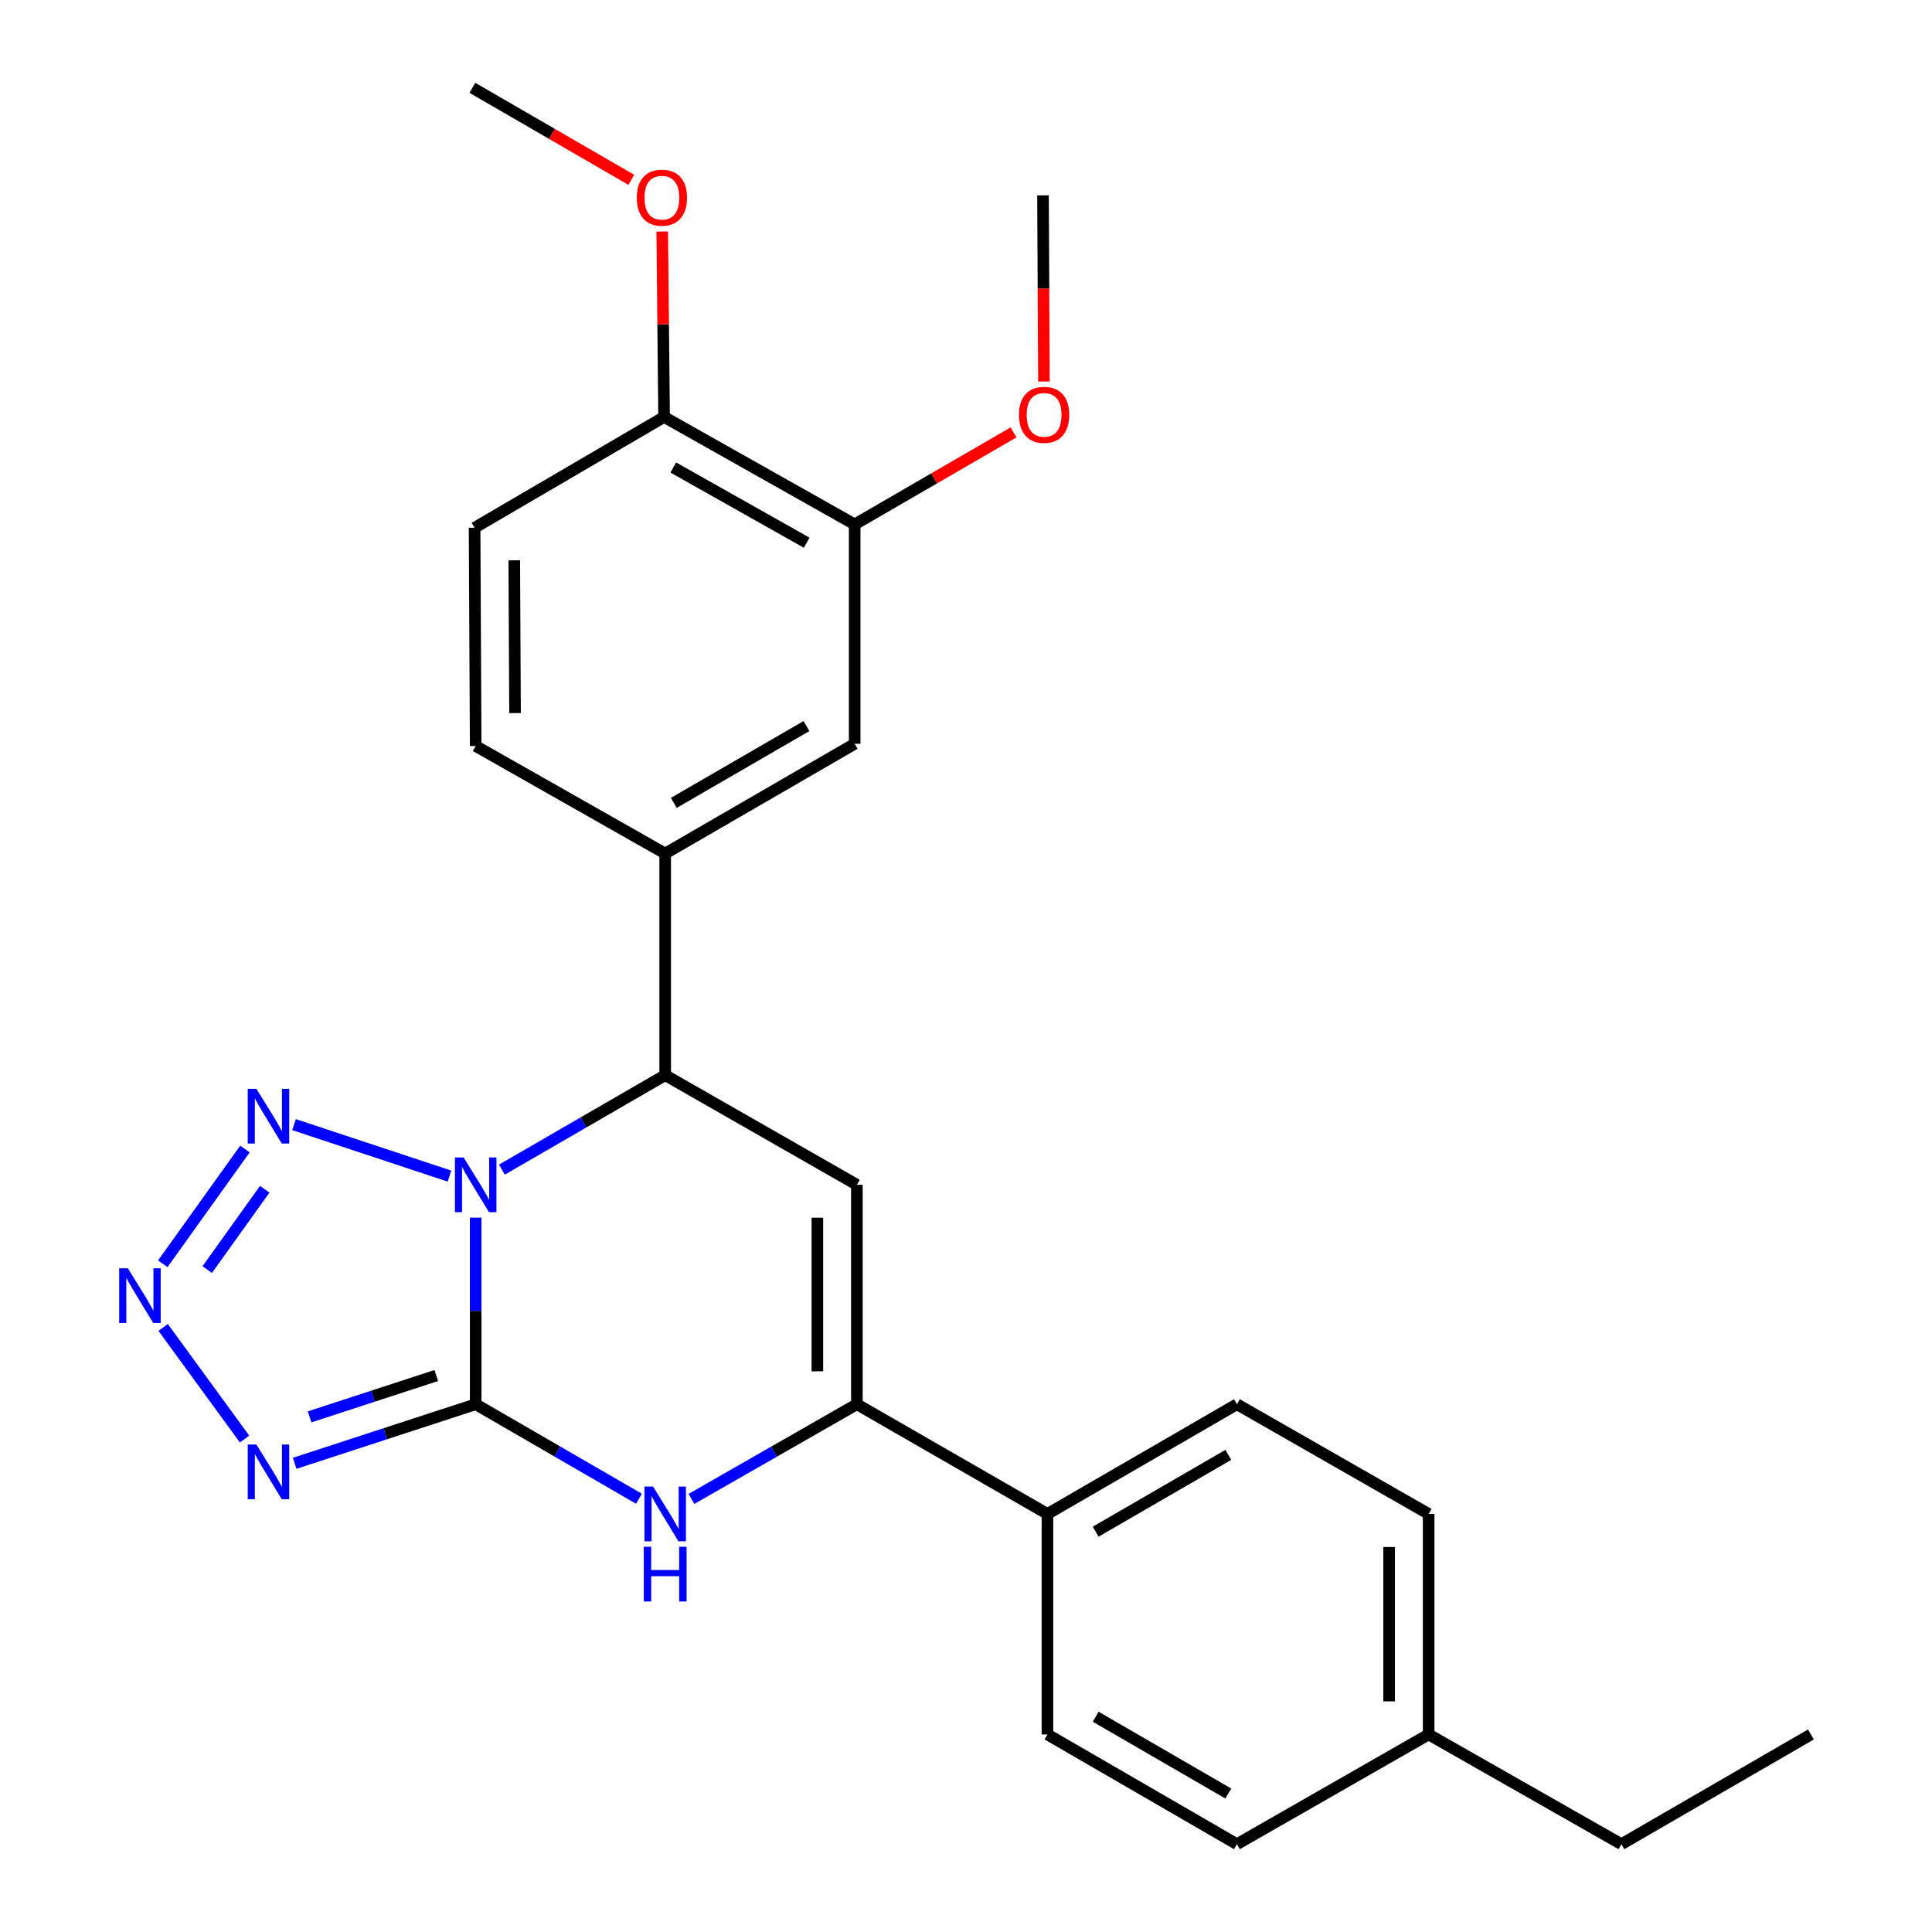 <?xml version='1.0' encoding='iso-8859-1'?>
<svg version='1.1' baseProfile='full'
              xmlns='http://www.w3.org/2000/svg'
                      xmlns:rdkit='http://www.rdkit.org/xml'
                      xmlns:xlink='http://www.w3.org/1999/xlink'
                  xml:space='preserve'
width='1000px' height='1000px' viewBox='0 0 1000 1000'>
<!-- END OF HEADER -->
<rect style='opacity:1.0;fill:#FFFFFF;stroke:none' width='1000' height='1000' x='0' y='0'> </rect>
<path class='bond-0' d='M 246.213,630.244 L 246.213,678.537' style='fill:none;fill-rule:evenodd;stroke:#0000FF;stroke-width:6px;stroke-linecap:butt;stroke-linejoin:miter;stroke-opacity:1' />
<path class='bond-0' d='M 246.213,678.537 L 246.213,726.83' style='fill:none;fill-rule:evenodd;stroke:#000000;stroke-width:6px;stroke-linecap:butt;stroke-linejoin:miter;stroke-opacity:1' />
<path class='bond-2' d='M 232.649,608.752 L 152.175,582.098' style='fill:none;fill-rule:evenodd;stroke:#0000FF;stroke-width:6px;stroke-linecap:butt;stroke-linejoin:miter;stroke-opacity:1' />
<path class='bond-5' d='M 259.786,605.392 L 302.042,580.944' style='fill:none;fill-rule:evenodd;stroke:#0000FF;stroke-width:6px;stroke-linecap:butt;stroke-linejoin:miter;stroke-opacity:1' />
<path class='bond-5' d='M 302.042,580.944 L 344.299,556.497' style='fill:none;fill-rule:evenodd;stroke:#000000;stroke-width:6px;stroke-linecap:butt;stroke-linejoin:miter;stroke-opacity:1' />
<path class='bond-1' d='M 246.213,726.83 L 199.371,742.116' style='fill:none;fill-rule:evenodd;stroke:#000000;stroke-width:6px;stroke-linecap:butt;stroke-linejoin:miter;stroke-opacity:1' />
<path class='bond-1' d='M 199.371,742.116 L 152.529,757.403' style='fill:none;fill-rule:evenodd;stroke:#0000FF;stroke-width:6px;stroke-linecap:butt;stroke-linejoin:miter;stroke-opacity:1' />
<path class='bond-1' d='M 225.815,711.971 L 193.025,722.672' style='fill:none;fill-rule:evenodd;stroke:#000000;stroke-width:6px;stroke-linecap:butt;stroke-linejoin:miter;stroke-opacity:1' />
<path class='bond-1' d='M 193.025,722.672 L 160.236,733.372' style='fill:none;fill-rule:evenodd;stroke:#0000FF;stroke-width:6px;stroke-linecap:butt;stroke-linejoin:miter;stroke-opacity:1' />
<path class='bond-3' d='M 246.213,726.83 L 288.469,751.291' style='fill:none;fill-rule:evenodd;stroke:#000000;stroke-width:6px;stroke-linecap:butt;stroke-linejoin:miter;stroke-opacity:1' />
<path class='bond-3' d='M 288.469,751.291 L 330.726,775.753' style='fill:none;fill-rule:evenodd;stroke:#0000FF;stroke-width:6px;stroke-linecap:butt;stroke-linejoin:miter;stroke-opacity:1' />
<path class='bond-26' d='M 126.581,744.845 L 84.441,687.073' style='fill:none;fill-rule:evenodd;stroke:#0000FF;stroke-width:6px;stroke-linecap:butt;stroke-linejoin:miter;stroke-opacity:1' />
<path class='bond-4' d='M 126.781,594.74 L 84.25,654.123' style='fill:none;fill-rule:evenodd;stroke:#0000FF;stroke-width:6px;stroke-linecap:butt;stroke-linejoin:miter;stroke-opacity:1' />
<path class='bond-4' d='M 137.03,615.557 L 107.258,657.125' style='fill:none;fill-rule:evenodd;stroke:#0000FF;stroke-width:6px;stroke-linecap:butt;stroke-linejoin:miter;stroke-opacity:1' />
<path class='bond-27' d='M 357.897,775.829 L 400.709,751.329' style='fill:none;fill-rule:evenodd;stroke:#0000FF;stroke-width:6px;stroke-linecap:butt;stroke-linejoin:miter;stroke-opacity:1' />
<path class='bond-27' d='M 400.709,751.329 L 443.521,726.83' style='fill:none;fill-rule:evenodd;stroke:#000000;stroke-width:6px;stroke-linecap:butt;stroke-linejoin:miter;stroke-opacity:1' />
<path class='bond-6' d='M 344.299,556.497 L 443.521,613.244' style='fill:none;fill-rule:evenodd;stroke:#000000;stroke-width:6px;stroke-linecap:butt;stroke-linejoin:miter;stroke-opacity:1' />
<path class='bond-8' d='M 344.299,556.497 L 344.299,441.787' style='fill:none;fill-rule:evenodd;stroke:#000000;stroke-width:6px;stroke-linecap:butt;stroke-linejoin:miter;stroke-opacity:1' />
<path class='bond-7' d='M 443.521,613.244 L 443.521,726.83' style='fill:none;fill-rule:evenodd;stroke:#000000;stroke-width:6px;stroke-linecap:butt;stroke-linejoin:miter;stroke-opacity:1' />
<path class='bond-7' d='M 423.068,630.282 L 423.068,709.792' style='fill:none;fill-rule:evenodd;stroke:#000000;stroke-width:6px;stroke-linecap:butt;stroke-linejoin:miter;stroke-opacity:1' />
<path class='bond-10' d='M 443.521,726.83 L 542.164,783.611' style='fill:none;fill-rule:evenodd;stroke:#000000;stroke-width:6px;stroke-linecap:butt;stroke-linejoin:miter;stroke-opacity:1' />
<path class='bond-9' d='M 344.299,441.787 L 442.385,384.994' style='fill:none;fill-rule:evenodd;stroke:#000000;stroke-width:6px;stroke-linecap:butt;stroke-linejoin:miter;stroke-opacity:1' />
<path class='bond-9' d='M 348.763,415.568 L 417.423,375.813' style='fill:none;fill-rule:evenodd;stroke:#000000;stroke-width:6px;stroke-linecap:butt;stroke-linejoin:miter;stroke-opacity:1' />
<path class='bond-13' d='M 344.299,441.787 L 246.213,386.131' style='fill:none;fill-rule:evenodd;stroke:#000000;stroke-width:6px;stroke-linecap:butt;stroke-linejoin:miter;stroke-opacity:1' />
<path class='bond-11' d='M 442.385,384.994 L 442.385,271.432' style='fill:none;fill-rule:evenodd;stroke:#000000;stroke-width:6px;stroke-linecap:butt;stroke-linejoin:miter;stroke-opacity:1' />
<path class='bond-15' d='M 542.164,783.611 L 640.227,726.83' style='fill:none;fill-rule:evenodd;stroke:#000000;stroke-width:6px;stroke-linecap:butt;stroke-linejoin:miter;stroke-opacity:1' />
<path class='bond-15' d='M 567.123,792.794 L 635.767,753.047' style='fill:none;fill-rule:evenodd;stroke:#000000;stroke-width:6px;stroke-linecap:butt;stroke-linejoin:miter;stroke-opacity:1' />
<path class='bond-16' d='M 542.164,783.611 L 542.164,897.753' style='fill:none;fill-rule:evenodd;stroke:#000000;stroke-width:6px;stroke-linecap:butt;stroke-linejoin:miter;stroke-opacity:1' />
<path class='bond-17' d='M 442.385,271.432 L 483.489,247.621' style='fill:none;fill-rule:evenodd;stroke:#000000;stroke-width:6px;stroke-linecap:butt;stroke-linejoin:miter;stroke-opacity:1' />
<path class='bond-17' d='M 483.489,247.621 L 524.593,223.811' style='fill:none;fill-rule:evenodd;stroke:#FF0000;stroke-width:6px;stroke-linecap:butt;stroke-linejoin:miter;stroke-opacity:1' />
<path class='bond-28' d='M 442.385,271.432 L 343.731,215.821' style='fill:none;fill-rule:evenodd;stroke:#000000;stroke-width:6px;stroke-linecap:butt;stroke-linejoin:miter;stroke-opacity:1' />
<path class='bond-28' d='M 417.543,280.908 L 348.485,241.98' style='fill:none;fill-rule:evenodd;stroke:#000000;stroke-width:6px;stroke-linecap:butt;stroke-linejoin:miter;stroke-opacity:1' />
<path class='bond-12' d='M 343.731,215.821 L 245.645,273.17' style='fill:none;fill-rule:evenodd;stroke:#000000;stroke-width:6px;stroke-linecap:butt;stroke-linejoin:miter;stroke-opacity:1' />
<path class='bond-21' d='M 343.731,215.821 L 343.251,167.834' style='fill:none;fill-rule:evenodd;stroke:#000000;stroke-width:6px;stroke-linecap:butt;stroke-linejoin:miter;stroke-opacity:1' />
<path class='bond-21' d='M 343.251,167.834 L 342.771,119.847' style='fill:none;fill-rule:evenodd;stroke:#FF0000;stroke-width:6px;stroke-linecap:butt;stroke-linejoin:miter;stroke-opacity:1' />
<path class='bond-14' d='M 246.213,386.131 L 245.645,273.17' style='fill:none;fill-rule:evenodd;stroke:#000000;stroke-width:6px;stroke-linecap:butt;stroke-linejoin:miter;stroke-opacity:1' />
<path class='bond-14' d='M 266.581,369.084 L 266.183,290.012' style='fill:none;fill-rule:evenodd;stroke:#000000;stroke-width:6px;stroke-linecap:butt;stroke-linejoin:miter;stroke-opacity:1' />
<path class='bond-18' d='M 640.227,726.83 L 739.461,783.611' style='fill:none;fill-rule:evenodd;stroke:#000000;stroke-width:6px;stroke-linecap:butt;stroke-linejoin:miter;stroke-opacity:1' />
<path class='bond-19' d='M 542.164,897.753 L 640.227,954.545' style='fill:none;fill-rule:evenodd;stroke:#000000;stroke-width:6px;stroke-linecap:butt;stroke-linejoin:miter;stroke-opacity:1' />
<path class='bond-19' d='M 567.124,888.572 L 635.768,928.327' style='fill:none;fill-rule:evenodd;stroke:#000000;stroke-width:6px;stroke-linecap:butt;stroke-linejoin:miter;stroke-opacity:1' />
<path class='bond-23' d='M 540.34,197.481 L 540.098,149.296' style='fill:none;fill-rule:evenodd;stroke:#FF0000;stroke-width:6px;stroke-linecap:butt;stroke-linejoin:miter;stroke-opacity:1' />
<path class='bond-23' d='M 540.098,149.296 L 539.857,101.111' style='fill:none;fill-rule:evenodd;stroke:#000000;stroke-width:6px;stroke-linecap:butt;stroke-linejoin:miter;stroke-opacity:1' />
<path class='bond-29' d='M 739.461,783.611 L 739.461,897.753' style='fill:none;fill-rule:evenodd;stroke:#000000;stroke-width:6px;stroke-linecap:butt;stroke-linejoin:miter;stroke-opacity:1' />
<path class='bond-29' d='M 719.007,800.732 L 719.007,880.632' style='fill:none;fill-rule:evenodd;stroke:#000000;stroke-width:6px;stroke-linecap:butt;stroke-linejoin:miter;stroke-opacity:1' />
<path class='bond-20' d='M 640.227,954.545 L 739.461,897.753' style='fill:none;fill-rule:evenodd;stroke:#000000;stroke-width:6px;stroke-linecap:butt;stroke-linejoin:miter;stroke-opacity:1' />
<path class='bond-22' d='M 739.461,897.753 L 839.24,954.545' style='fill:none;fill-rule:evenodd;stroke:#000000;stroke-width:6px;stroke-linecap:butt;stroke-linejoin:miter;stroke-opacity:1' />
<path class='bond-24' d='M 326.761,93.08 L 285.629,69.267' style='fill:none;fill-rule:evenodd;stroke:#FF0000;stroke-width:6px;stroke-linecap:butt;stroke-linejoin:miter;stroke-opacity:1' />
<path class='bond-24' d='M 285.629,69.267 L 244.497,45.455' style='fill:none;fill-rule:evenodd;stroke:#000000;stroke-width:6px;stroke-linecap:butt;stroke-linejoin:miter;stroke-opacity:1' />
<path class='bond-25' d='M 839.24,954.545 L 937.326,897.753' style='fill:none;fill-rule:evenodd;stroke:#000000;stroke-width:6px;stroke-linecap:butt;stroke-linejoin:miter;stroke-opacity:1' />
<path  class='atom-0' d='M 239.953 599.084
L 249.233 614.084
Q 250.153 615.564, 251.633 618.244
Q 253.113 620.924, 253.193 621.084
L 253.193 599.084
L 256.953 599.084
L 256.953 627.404
L 253.073 627.404
L 243.113 611.004
Q 241.953 609.084, 240.713 606.884
Q 239.513 604.684, 239.153 604.004
L 239.153 627.404
L 235.473 627.404
L 235.473 599.084
L 239.953 599.084
' fill='#0000FF'/>
<path  class='atom-2' d='M 132.708 747.668
L 141.988 762.668
Q 142.908 764.148, 144.388 766.828
Q 145.868 769.508, 145.948 769.668
L 145.948 747.668
L 149.708 747.668
L 149.708 775.988
L 145.828 775.988
L 135.868 759.588
Q 134.708 757.668, 133.468 755.468
Q 132.268 753.268, 131.908 752.588
L 131.908 775.988
L 128.228 775.988
L 128.228 747.668
L 132.708 747.668
' fill='#0000FF'/>
<path  class='atom-3' d='M 132.708 563.563
L 141.988 578.563
Q 142.908 580.043, 144.388 582.723
Q 145.868 585.403, 145.948 585.563
L 145.948 563.563
L 149.708 563.563
L 149.708 591.883
L 145.828 591.883
L 135.868 575.483
Q 134.708 573.563, 133.468 571.363
Q 132.268 569.163, 131.908 568.483
L 131.908 591.883
L 128.228 591.883
L 128.228 563.563
L 132.708 563.563
' fill='#0000FF'/>
<path  class='atom-4' d='M 338.039 769.451
L 347.319 784.451
Q 348.239 785.931, 349.719 788.611
Q 351.199 791.291, 351.279 791.451
L 351.279 769.451
L 355.039 769.451
L 355.039 797.771
L 351.159 797.771
L 341.199 781.371
Q 340.039 779.451, 338.799 777.251
Q 337.599 775.051, 337.239 774.371
L 337.239 797.771
L 333.559 797.771
L 333.559 769.451
L 338.039 769.451
' fill='#0000FF'/>
<path  class='atom-4' d='M 333.219 800.603
L 337.059 800.603
L 337.059 812.643
L 351.539 812.643
L 351.539 800.603
L 355.379 800.603
L 355.379 828.923
L 351.539 828.923
L 351.539 815.843
L 337.059 815.843
L 337.059 828.923
L 333.219 828.923
L 333.219 800.603
' fill='#0000FF'/>
<path  class='atom-5' d='M 66.177 656.456
L 75.457 671.456
Q 76.377 672.936, 77.858 675.616
Q 79.338 678.296, 79.418 678.456
L 79.418 656.456
L 83.177 656.456
L 83.177 684.776
L 79.297 684.776
L 69.338 668.376
Q 68.177 666.456, 66.938 664.256
Q 65.737 662.056, 65.377 661.376
L 65.377 684.776
L 61.697 684.776
L 61.697 656.456
L 66.177 656.456
' fill='#0000FF'/>
<path  class='atom-18' d='M 527.425 214.719
Q 527.425 207.919, 530.785 204.119
Q 534.145 200.319, 540.425 200.319
Q 546.705 200.319, 550.065 204.119
Q 553.425 207.919, 553.425 214.719
Q 553.425 221.599, 550.025 225.519
Q 546.625 229.399, 540.425 229.399
Q 534.185 229.399, 530.785 225.519
Q 527.425 221.639, 527.425 214.719
M 540.425 226.199
Q 544.745 226.199, 547.065 223.319
Q 549.425 220.399, 549.425 214.719
Q 549.425 209.159, 547.065 206.359
Q 544.745 203.519, 540.425 203.519
Q 536.105 203.519, 533.745 206.319
Q 531.425 209.119, 531.425 214.719
Q 531.425 220.439, 533.745 223.319
Q 536.105 226.199, 540.425 226.199
' fill='#FF0000'/>
<path  class='atom-22' d='M 329.594 102.327
Q 329.594 95.527, 332.954 91.727
Q 336.314 87.927, 342.594 87.927
Q 348.874 87.927, 352.234 91.727
Q 355.594 95.527, 355.594 102.327
Q 355.594 109.207, 352.194 113.127
Q 348.794 117.007, 342.594 117.007
Q 336.354 117.007, 332.954 113.127
Q 329.594 109.247, 329.594 102.327
M 342.594 113.807
Q 346.914 113.807, 349.234 110.927
Q 351.594 108.007, 351.594 102.327
Q 351.594 96.767, 349.234 93.967
Q 346.914 91.127, 342.594 91.127
Q 338.274 91.127, 335.914 93.927
Q 333.594 96.727, 333.594 102.327
Q 333.594 108.047, 335.914 110.927
Q 338.274 113.807, 342.594 113.807
' fill='#FF0000'/>
</svg>
